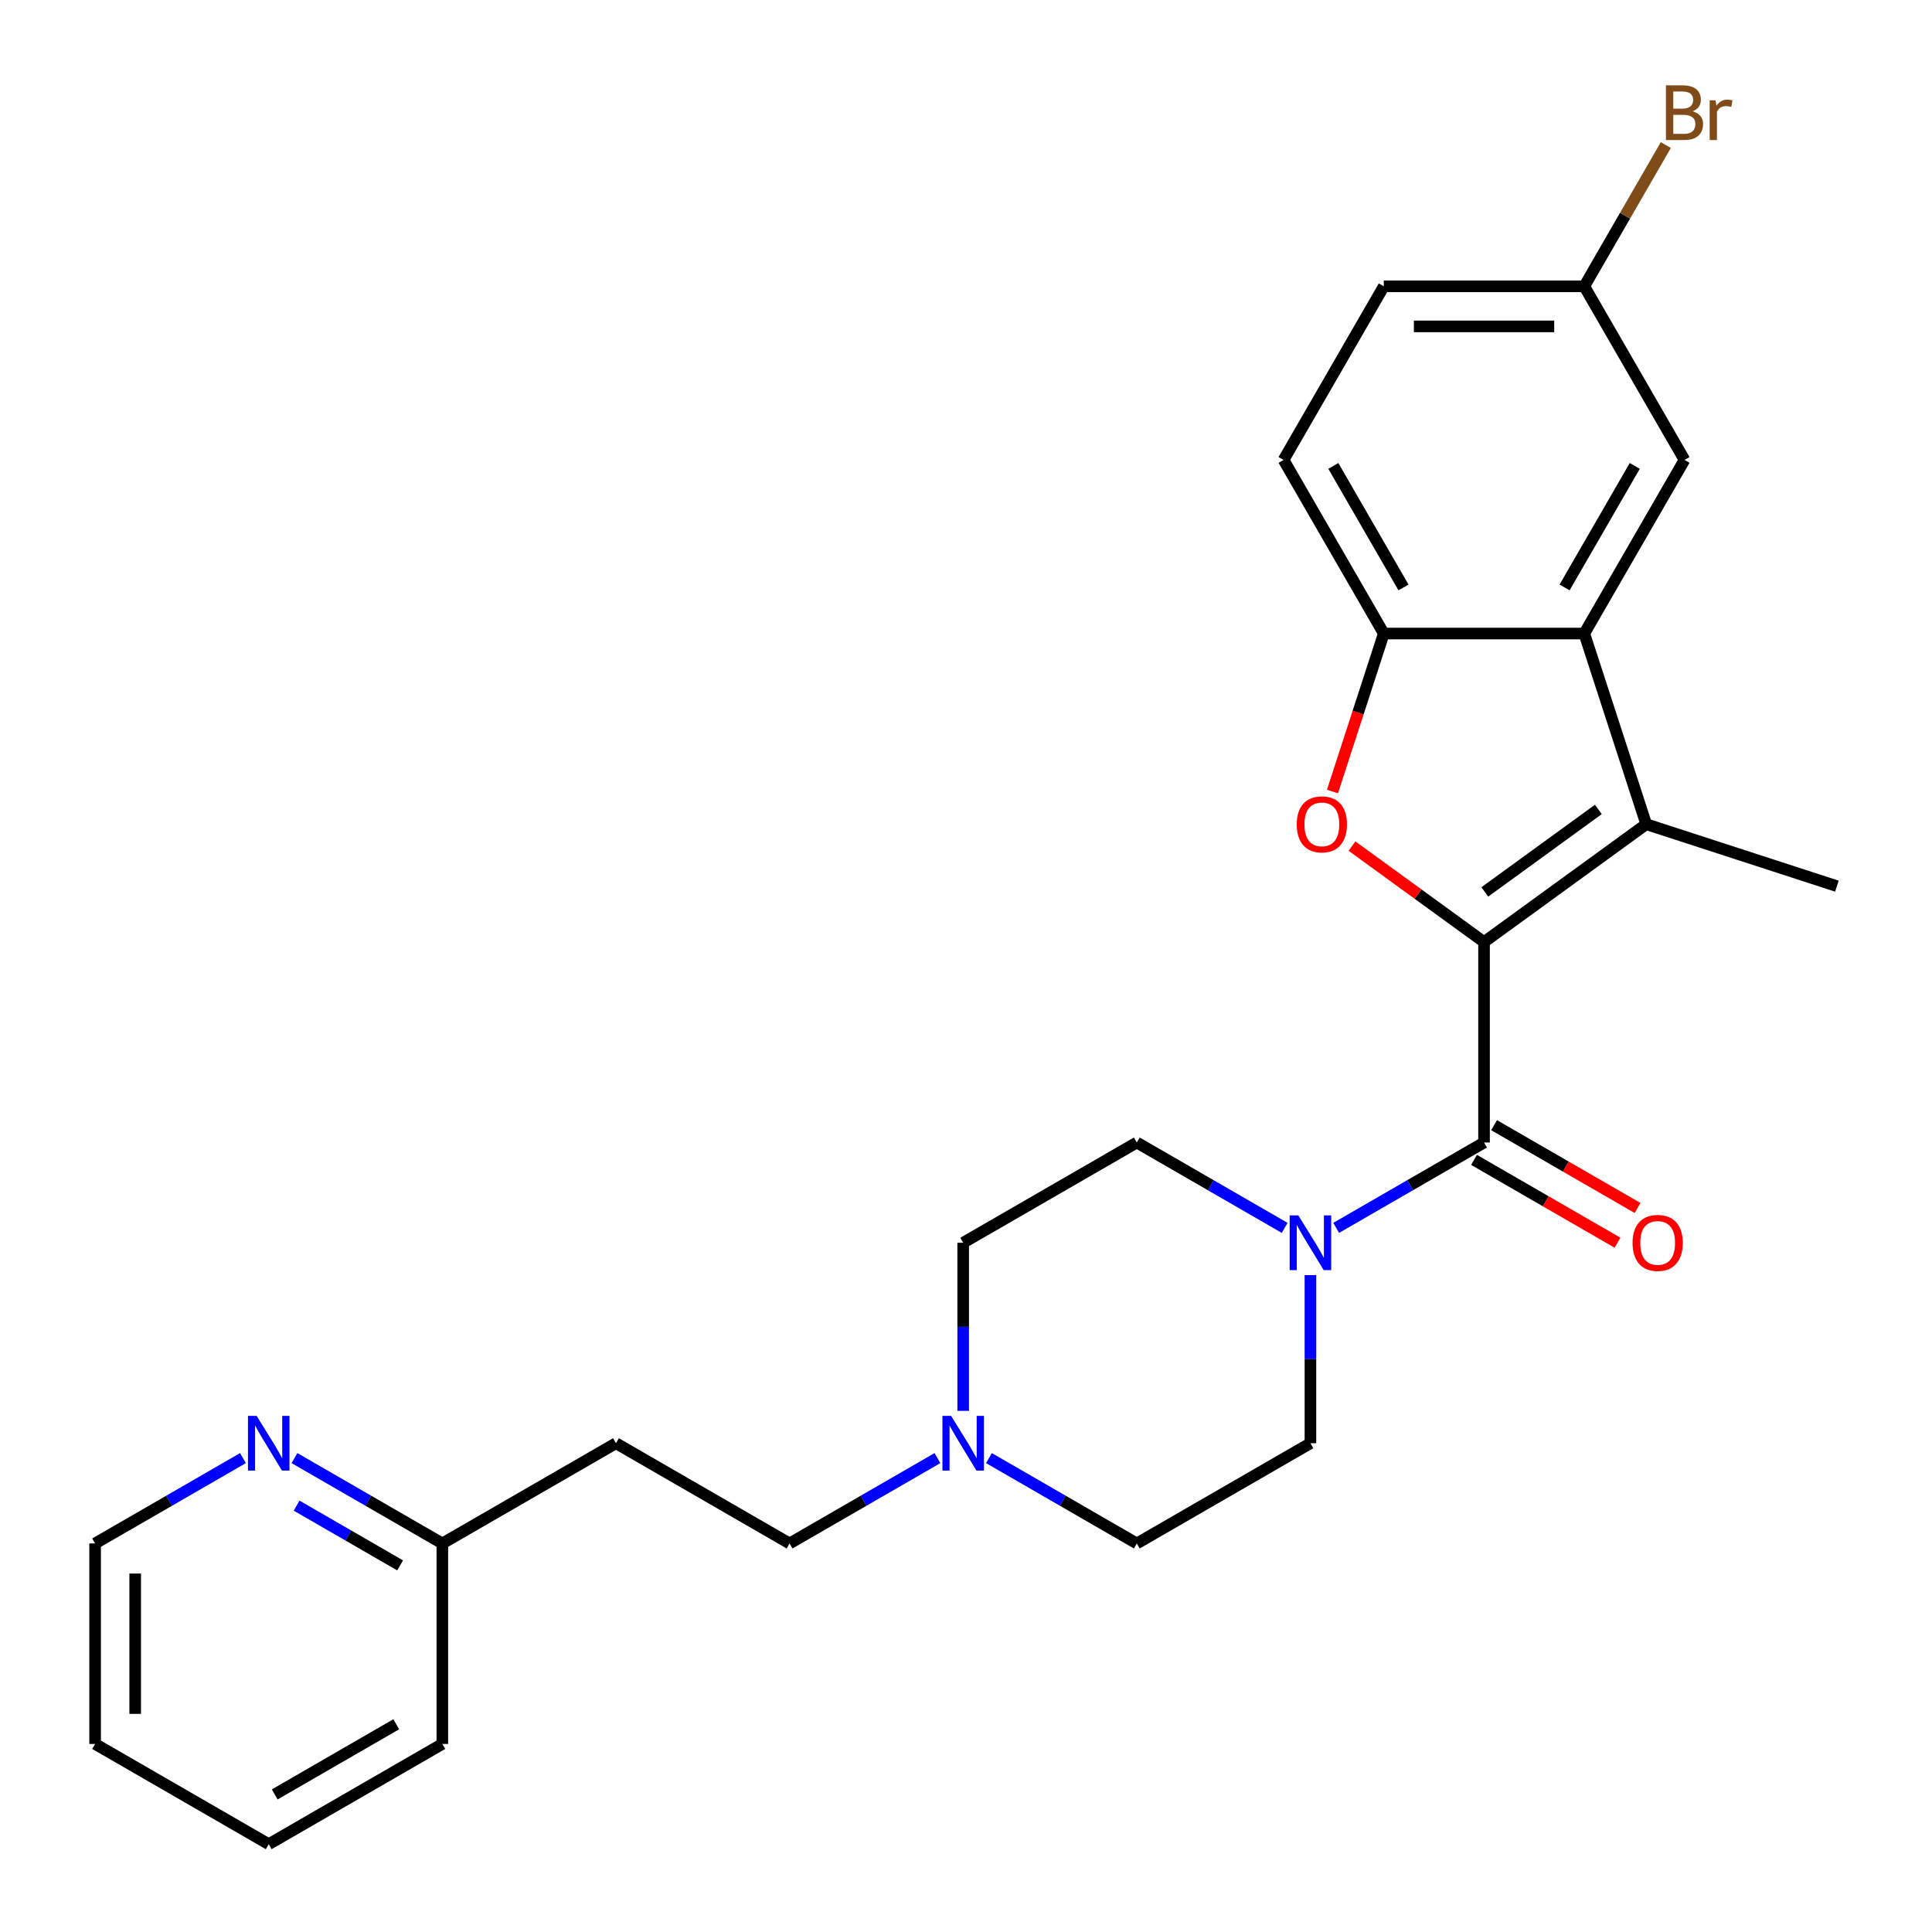 <?xml version='1.0' encoding='iso-8859-1'?>
<svg version='1.1' baseProfile='full'
              xmlns='http://www.w3.org/2000/svg'
                      xmlns:rdkit='http://www.rdkit.org/xml'
                      xmlns:xlink='http://www.w3.org/1999/xlink'
                  xml:space='preserve'
width='1000px' height='1000px' viewBox='0 0 1000 1000'>
<!-- END OF HEADER -->
<rect style='opacity:1.0;fill:#FFFFFF;stroke:none' width='1000' height='1000' x='0' y='0'> </rect>
<path class='bond-0' d='M 768.138,487.598 L 852.087,426.606' style='fill:none;fill-rule:evenodd;stroke:#000000;stroke-width:6px;stroke-linecap:butt;stroke-linejoin:miter;stroke-opacity:1' />
<path class='bond-0' d='M 768.532,461.659 L 827.296,418.965' style='fill:none;fill-rule:evenodd;stroke:#000000;stroke-width:6px;stroke-linecap:butt;stroke-linejoin:miter;stroke-opacity:1' />
<path class='bond-1' d='M 768.138,487.598 L 733.961,462.767' style='fill:none;fill-rule:evenodd;stroke:#000000;stroke-width:6px;stroke-linecap:butt;stroke-linejoin:miter;stroke-opacity:1' />
<path class='bond-1' d='M 733.961,462.767 L 699.784,437.935' style='fill:none;fill-rule:evenodd;stroke:#FF0000;stroke-width:6px;stroke-linecap:butt;stroke-linejoin:miter;stroke-opacity:1' />
<path class='bond-2' d='M 768.138,487.598 L 768.138,591.364' style='fill:none;fill-rule:evenodd;stroke:#000000;stroke-width:6px;stroke-linecap:butt;stroke-linejoin:miter;stroke-opacity:1' />
<path class='bond-3' d='M 852.087,426.606 L 820.022,327.918' style='fill:none;fill-rule:evenodd;stroke:#000000;stroke-width:6px;stroke-linecap:butt;stroke-linejoin:miter;stroke-opacity:1' />
<path class='bond-19' d='M 852.087,426.606 L 950.774,458.671' style='fill:none;fill-rule:evenodd;stroke:#000000;stroke-width:6px;stroke-linecap:butt;stroke-linejoin:miter;stroke-opacity:1' />
<path class='bond-5' d='M 689.686,409.691 L 702.97,368.805' style='fill:none;fill-rule:evenodd;stroke:#FF0000;stroke-width:6px;stroke-linecap:butt;stroke-linejoin:miter;stroke-opacity:1' />
<path class='bond-5' d='M 702.97,368.805 L 716.255,327.918' style='fill:none;fill-rule:evenodd;stroke:#000000;stroke-width:6px;stroke-linecap:butt;stroke-linejoin:miter;stroke-opacity:1' />
<path class='bond-4' d='M 768.138,591.364 L 729.873,613.456' style='fill:none;fill-rule:evenodd;stroke:#000000;stroke-width:6px;stroke-linecap:butt;stroke-linejoin:miter;stroke-opacity:1' />
<path class='bond-4' d='M 729.873,613.456 L 691.608,635.549' style='fill:none;fill-rule:evenodd;stroke:#0000FF;stroke-width:6px;stroke-linecap:butt;stroke-linejoin:miter;stroke-opacity:1' />
<path class='bond-8' d='M 762.95,600.35 L 800.085,621.79' style='fill:none;fill-rule:evenodd;stroke:#000000;stroke-width:6px;stroke-linecap:butt;stroke-linejoin:miter;stroke-opacity:1' />
<path class='bond-8' d='M 800.085,621.79 L 837.22,643.23' style='fill:none;fill-rule:evenodd;stroke:#FF0000;stroke-width:6px;stroke-linecap:butt;stroke-linejoin:miter;stroke-opacity:1' />
<path class='bond-8' d='M 773.327,582.378 L 810.462,603.817' style='fill:none;fill-rule:evenodd;stroke:#000000;stroke-width:6px;stroke-linecap:butt;stroke-linejoin:miter;stroke-opacity:1' />
<path class='bond-8' d='M 810.462,603.817 L 847.597,625.257' style='fill:none;fill-rule:evenodd;stroke:#FF0000;stroke-width:6px;stroke-linecap:butt;stroke-linejoin:miter;stroke-opacity:1' />
<path class='bond-7' d='M 820.022,327.918 L 871.905,238.054' style='fill:none;fill-rule:evenodd;stroke:#000000;stroke-width:6px;stroke-linecap:butt;stroke-linejoin:miter;stroke-opacity:1' />
<path class='bond-7' d='M 809.831,304.062 L 846.149,241.157' style='fill:none;fill-rule:evenodd;stroke:#000000;stroke-width:6px;stroke-linecap:butt;stroke-linejoin:miter;stroke-opacity:1' />
<path class='bond-26' d='M 820.022,327.918 L 716.255,327.918' style='fill:none;fill-rule:evenodd;stroke:#000000;stroke-width:6px;stroke-linecap:butt;stroke-linejoin:miter;stroke-opacity:1' />
<path class='bond-9' d='M 664.94,635.549 L 626.675,613.456' style='fill:none;fill-rule:evenodd;stroke:#0000FF;stroke-width:6px;stroke-linecap:butt;stroke-linejoin:miter;stroke-opacity:1' />
<path class='bond-9' d='M 626.675,613.456 L 588.41,591.364' style='fill:none;fill-rule:evenodd;stroke:#000000;stroke-width:6px;stroke-linecap:butt;stroke-linejoin:miter;stroke-opacity:1' />
<path class='bond-10' d='M 678.274,660.001 L 678.274,703.507' style='fill:none;fill-rule:evenodd;stroke:#0000FF;stroke-width:6px;stroke-linecap:butt;stroke-linejoin:miter;stroke-opacity:1' />
<path class='bond-10' d='M 678.274,703.507 L 678.274,747.013' style='fill:none;fill-rule:evenodd;stroke:#000000;stroke-width:6px;stroke-linecap:butt;stroke-linejoin:miter;stroke-opacity:1' />
<path class='bond-12' d='M 716.255,327.918 L 664.372,238.054' style='fill:none;fill-rule:evenodd;stroke:#000000;stroke-width:6px;stroke-linecap:butt;stroke-linejoin:miter;stroke-opacity:1' />
<path class='bond-12' d='M 726.446,304.062 L 690.128,241.157' style='fill:none;fill-rule:evenodd;stroke:#000000;stroke-width:6px;stroke-linecap:butt;stroke-linejoin:miter;stroke-opacity:1' />
<path class='bond-6' d='M 511.88,754.712 L 550.145,776.804' style='fill:none;fill-rule:evenodd;stroke:#0000FF;stroke-width:6px;stroke-linecap:butt;stroke-linejoin:miter;stroke-opacity:1' />
<path class='bond-6' d='M 550.145,776.804 L 588.41,798.896' style='fill:none;fill-rule:evenodd;stroke:#000000;stroke-width:6px;stroke-linecap:butt;stroke-linejoin:miter;stroke-opacity:1' />
<path class='bond-14' d='M 485.212,754.712 L 446.947,776.804' style='fill:none;fill-rule:evenodd;stroke:#0000FF;stroke-width:6px;stroke-linecap:butt;stroke-linejoin:miter;stroke-opacity:1' />
<path class='bond-14' d='M 446.947,776.804 L 408.682,798.896' style='fill:none;fill-rule:evenodd;stroke:#000000;stroke-width:6px;stroke-linecap:butt;stroke-linejoin:miter;stroke-opacity:1' />
<path class='bond-27' d='M 498.546,730.259 L 498.546,686.753' style='fill:none;fill-rule:evenodd;stroke:#0000FF;stroke-width:6px;stroke-linecap:butt;stroke-linejoin:miter;stroke-opacity:1' />
<path class='bond-27' d='M 498.546,686.753 L 498.546,643.247' style='fill:none;fill-rule:evenodd;stroke:#000000;stroke-width:6px;stroke-linecap:butt;stroke-linejoin:miter;stroke-opacity:1' />
<path class='bond-18' d='M 871.905,238.054 L 820.022,148.19' style='fill:none;fill-rule:evenodd;stroke:#000000;stroke-width:6px;stroke-linecap:butt;stroke-linejoin:miter;stroke-opacity:1' />
<path class='bond-15' d='M 588.41,591.364 L 498.546,643.247' style='fill:none;fill-rule:evenodd;stroke:#000000;stroke-width:6px;stroke-linecap:butt;stroke-linejoin:miter;stroke-opacity:1' />
<path class='bond-16' d='M 678.274,747.013 L 588.41,798.896' style='fill:none;fill-rule:evenodd;stroke:#000000;stroke-width:6px;stroke-linecap:butt;stroke-linejoin:miter;stroke-opacity:1' />
<path class='bond-11' d='M 152.424,754.712 L 190.689,776.804' style='fill:none;fill-rule:evenodd;stroke:#0000FF;stroke-width:6px;stroke-linecap:butt;stroke-linejoin:miter;stroke-opacity:1' />
<path class='bond-11' d='M 190.689,776.804 L 228.954,798.896' style='fill:none;fill-rule:evenodd;stroke:#000000;stroke-width:6px;stroke-linecap:butt;stroke-linejoin:miter;stroke-opacity:1' />
<path class='bond-11' d='M 153.527,779.312 L 180.312,794.777' style='fill:none;fill-rule:evenodd;stroke:#0000FF;stroke-width:6px;stroke-linecap:butt;stroke-linejoin:miter;stroke-opacity:1' />
<path class='bond-11' d='M 180.312,794.777 L 207.098,810.241' style='fill:none;fill-rule:evenodd;stroke:#000000;stroke-width:6px;stroke-linecap:butt;stroke-linejoin:miter;stroke-opacity:1' />
<path class='bond-22' d='M 125.755,754.712 L 87.49,776.804' style='fill:none;fill-rule:evenodd;stroke:#0000FF;stroke-width:6px;stroke-linecap:butt;stroke-linejoin:miter;stroke-opacity:1' />
<path class='bond-22' d='M 87.49,776.804 L 49.225,798.896' style='fill:none;fill-rule:evenodd;stroke:#000000;stroke-width:6px;stroke-linecap:butt;stroke-linejoin:miter;stroke-opacity:1' />
<path class='bond-20' d='M 664.372,238.054 L 716.255,148.19' style='fill:none;fill-rule:evenodd;stroke:#000000;stroke-width:6px;stroke-linecap:butt;stroke-linejoin:miter;stroke-opacity:1' />
<path class='bond-13' d='M 318.818,747.013 L 408.682,798.896' style='fill:none;fill-rule:evenodd;stroke:#000000;stroke-width:6px;stroke-linecap:butt;stroke-linejoin:miter;stroke-opacity:1' />
<path class='bond-17' d='M 318.818,747.013 L 228.954,798.896' style='fill:none;fill-rule:evenodd;stroke:#000000;stroke-width:6px;stroke-linecap:butt;stroke-linejoin:miter;stroke-opacity:1' />
<path class='bond-23' d='M 228.954,798.896 L 228.954,902.662' style='fill:none;fill-rule:evenodd;stroke:#000000;stroke-width:6px;stroke-linecap:butt;stroke-linejoin:miter;stroke-opacity:1' />
<path class='bond-21' d='M 820.022,148.19 L 841.127,111.635' style='fill:none;fill-rule:evenodd;stroke:#000000;stroke-width:6px;stroke-linecap:butt;stroke-linejoin:miter;stroke-opacity:1' />
<path class='bond-21' d='M 841.127,111.635 L 862.232,75.08' style='fill:none;fill-rule:evenodd;stroke:#7F4C19;stroke-width:6px;stroke-linecap:butt;stroke-linejoin:miter;stroke-opacity:1' />
<path class='bond-28' d='M 820.022,148.19 L 716.255,148.19' style='fill:none;fill-rule:evenodd;stroke:#000000;stroke-width:6px;stroke-linecap:butt;stroke-linejoin:miter;stroke-opacity:1' />
<path class='bond-28' d='M 804.457,168.943 L 731.82,168.943' style='fill:none;fill-rule:evenodd;stroke:#000000;stroke-width:6px;stroke-linecap:butt;stroke-linejoin:miter;stroke-opacity:1' />
<path class='bond-29' d='M 49.225,798.896 L 49.225,902.662' style='fill:none;fill-rule:evenodd;stroke:#000000;stroke-width:6px;stroke-linecap:butt;stroke-linejoin:miter;stroke-opacity:1' />
<path class='bond-29' d='M 69.979,814.461 L 69.979,887.097' style='fill:none;fill-rule:evenodd;stroke:#000000;stroke-width:6px;stroke-linecap:butt;stroke-linejoin:miter;stroke-opacity:1' />
<path class='bond-25' d='M 228.954,902.662 L 139.09,954.545' style='fill:none;fill-rule:evenodd;stroke:#000000;stroke-width:6px;stroke-linecap:butt;stroke-linejoin:miter;stroke-opacity:1' />
<path class='bond-25' d='M 205.098,892.472 L 142.193,928.79' style='fill:none;fill-rule:evenodd;stroke:#000000;stroke-width:6px;stroke-linecap:butt;stroke-linejoin:miter;stroke-opacity:1' />
<path class='bond-24' d='M 49.225,902.662 L 139.09,954.545' style='fill:none;fill-rule:evenodd;stroke:#000000;stroke-width:6px;stroke-linecap:butt;stroke-linejoin:miter;stroke-opacity:1' />
<path  class='atom-2' d='M 671.19 426.686
Q 671.19 419.886, 674.55 416.086
Q 677.91 412.286, 684.19 412.286
Q 690.47 412.286, 693.83 416.086
Q 697.19 419.886, 697.19 426.686
Q 697.19 433.566, 693.79 437.486
Q 690.39 441.366, 684.19 441.366
Q 677.95 441.366, 674.55 437.486
Q 671.19 433.606, 671.19 426.686
M 684.19 438.166
Q 688.51 438.166, 690.83 435.286
Q 693.19 432.366, 693.19 426.686
Q 693.19 421.126, 690.83 418.326
Q 688.51 415.486, 684.19 415.486
Q 679.87 415.486, 677.51 418.286
Q 675.19 421.086, 675.19 426.686
Q 675.19 432.406, 677.51 435.286
Q 679.87 438.166, 684.19 438.166
' fill='#FF0000'/>
<path  class='atom-5' d='M 672.014 629.087
L 681.294 644.087
Q 682.214 645.567, 683.694 648.247
Q 685.174 650.927, 685.254 651.087
L 685.254 629.087
L 689.014 629.087
L 689.014 657.407
L 685.134 657.407
L 675.174 641.007
Q 674.014 639.087, 672.774 636.887
Q 671.574 634.687, 671.214 634.007
L 671.214 657.407
L 667.534 657.407
L 667.534 629.087
L 672.014 629.087
' fill='#0000FF'/>
<path  class='atom-7' d='M 492.286 732.853
L 501.566 747.853
Q 502.486 749.333, 503.966 752.013
Q 505.446 754.693, 505.526 754.853
L 505.526 732.853
L 509.286 732.853
L 509.286 761.173
L 505.406 761.173
L 495.446 744.773
Q 494.286 742.853, 493.046 740.653
Q 491.846 738.453, 491.486 737.773
L 491.486 761.173
L 487.806 761.173
L 487.806 732.853
L 492.286 732.853
' fill='#0000FF'/>
<path  class='atom-9' d='M 845.003 643.327
Q 845.003 636.527, 848.363 632.727
Q 851.723 628.927, 858.003 628.927
Q 864.283 628.927, 867.643 632.727
Q 871.003 636.527, 871.003 643.327
Q 871.003 650.207, 867.603 654.127
Q 864.203 658.007, 858.003 658.007
Q 851.763 658.007, 848.363 654.127
Q 845.003 650.247, 845.003 643.327
M 858.003 654.807
Q 862.323 654.807, 864.643 651.927
Q 867.003 649.007, 867.003 643.327
Q 867.003 637.767, 864.643 634.967
Q 862.323 632.127, 858.003 632.127
Q 853.683 632.127, 851.323 634.927
Q 849.003 637.727, 849.003 643.327
Q 849.003 649.047, 851.323 651.927
Q 853.683 654.807, 858.003 654.807
' fill='#FF0000'/>
<path  class='atom-12' d='M 132.83 732.853
L 142.11 747.853
Q 143.03 749.333, 144.51 752.013
Q 145.99 754.693, 146.07 754.853
L 146.07 732.853
L 149.83 732.853
L 149.83 761.173
L 145.95 761.173
L 135.99 744.773
Q 134.83 742.853, 133.59 740.653
Q 132.39 738.453, 132.03 737.773
L 132.03 761.173
L 128.35 761.173
L 128.35 732.853
L 132.83 732.853
' fill='#0000FF'/>
<path  class='atom-22' d='M 876.045 57.606
Q 878.765 58.366, 880.125 60.046
Q 881.525 61.686, 881.525 64.126
Q 881.525 68.046, 879.005 70.286
Q 876.525 72.486, 871.805 72.486
L 862.285 72.486
L 862.285 44.166
L 870.645 44.166
Q 875.485 44.166, 877.925 46.126
Q 880.365 48.086, 880.365 51.686
Q 880.365 55.966, 876.045 57.606
M 866.085 47.366
L 866.085 56.246
L 870.645 56.246
Q 873.445 56.246, 874.885 55.126
Q 876.365 53.966, 876.365 51.686
Q 876.365 47.366, 870.645 47.366
L 866.085 47.366
M 871.805 69.286
Q 874.565 69.286, 876.045 67.966
Q 877.525 66.646, 877.525 64.126
Q 877.525 61.806, 875.885 60.646
Q 874.285 59.446, 871.205 59.446
L 866.085 59.446
L 866.085 69.286
L 871.805 69.286
' fill='#7F4C19'/>
<path  class='atom-22' d='M 887.965 51.926
L 888.405 54.766
Q 890.565 51.566, 894.085 51.566
Q 895.205 51.566, 896.725 51.966
L 896.125 55.326
Q 894.405 54.926, 893.445 54.926
Q 891.765 54.926, 890.645 55.606
Q 889.565 56.246, 888.685 57.806
L 888.685 72.486
L 884.925 72.486
L 884.925 51.926
L 887.965 51.926
' fill='#7F4C19'/>
</svg>
